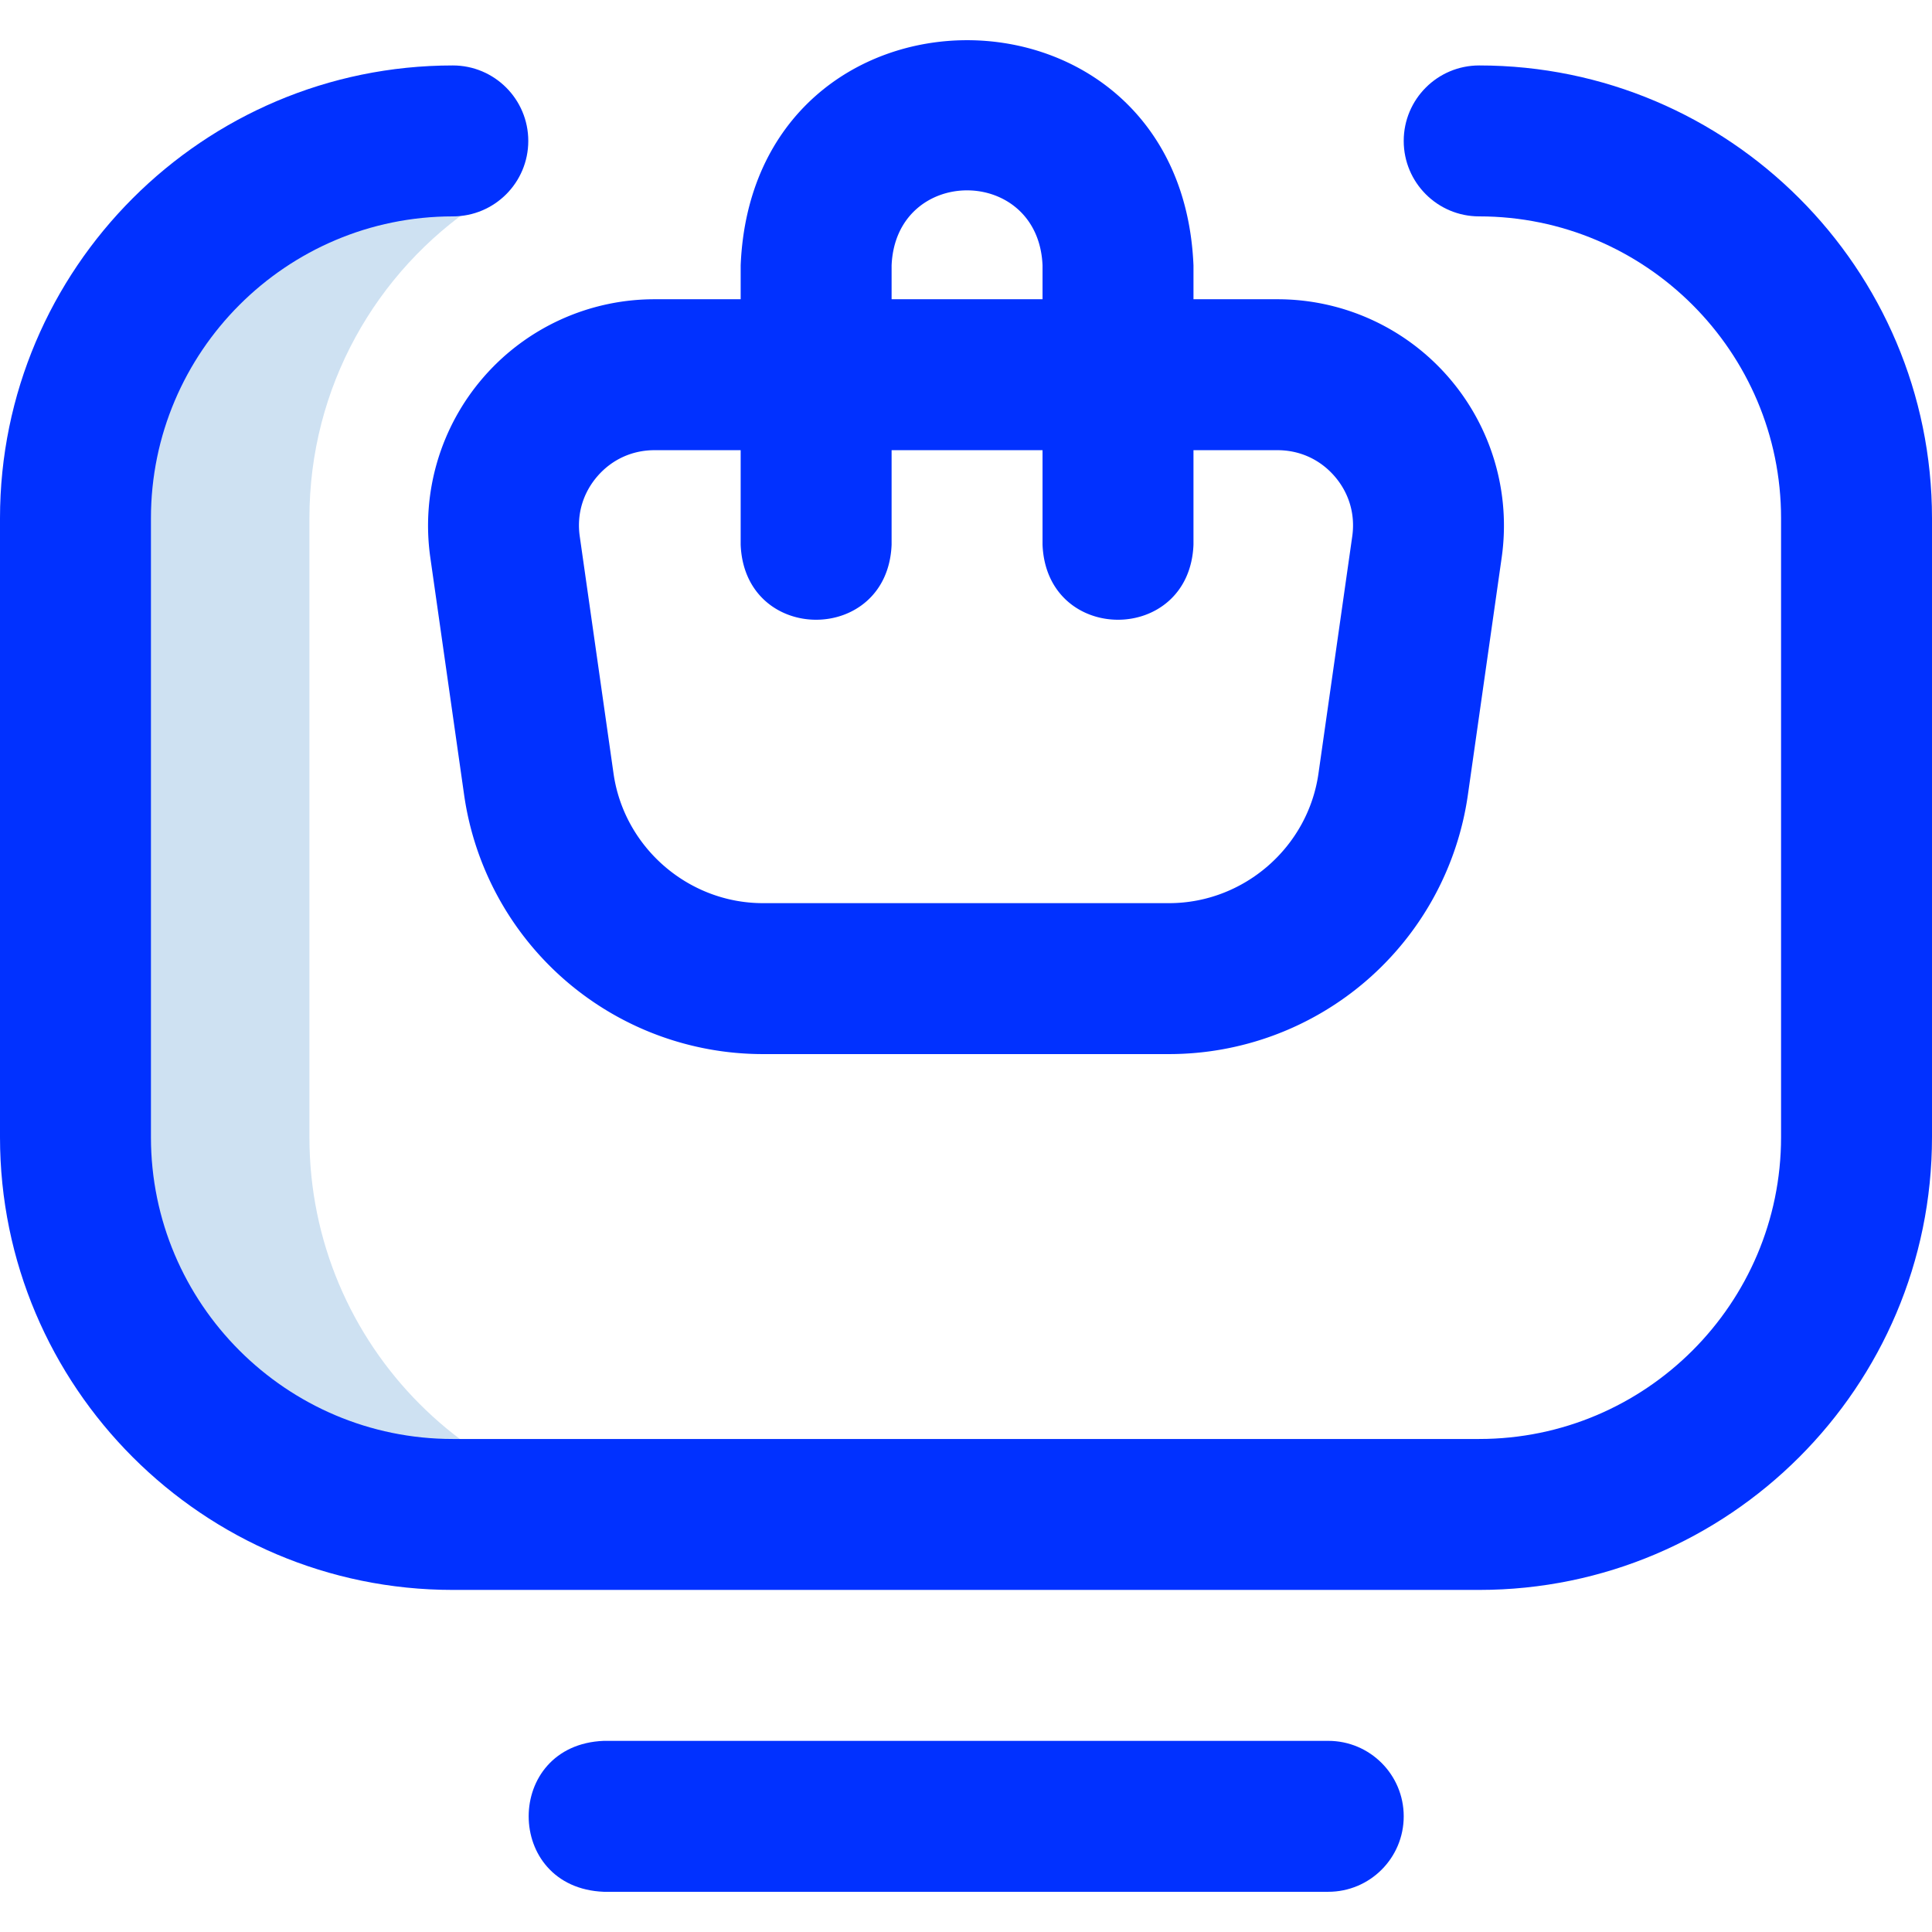 <svg xmlns="http://www.w3.org/2000/svg" version="1.1" xmlns:xlink="http://www.w3.org/1999/xlink" xmlns:svgjs="http://svgjs.com/svgjs" width="512" height="512" x="0" y="0" viewBox="0 0 512 512" style="enable-background:new 0 0 512 512" xml:space="preserve" class=""><g><path fill="#cee1f2" d="M82 301.387V137.304c0-34.745 17.688-65.344 44.525-83.258-.275-5.57-5.525-16.701-5.525-16.701-55.229 0-100 44.771-100 100v164c0 55.228 44.771 100 100 100h60.716c-55.071 0-99.716-44.753-99.716-99.958z" data-original="#cee1f2"></path><path fill="#0131ff" d="M392 421.345H119.979C53.822 421.345 0 367.522 0 301.366V137.345c0-66.168 53.832-120 120-120 11.046 0 20 8.954 20 20s-8.954 20-20 20c-44.112 0-80 35.888-80 80v164.021c0 44.101 35.879 79.979 79.979 79.979H392c44.112 0 80-35.888 80-80v-164c0-44.112-35.888-80-80-80-11.046 0-20-8.954-20-20s8.954-20 20-20c66.168 0 120 53.832 120 120v164c0 66.169-53.832 120-120 120zm-20 60c0-11.046-8.954-20-20-20H160c-26.536 1.056-26.516 38.953 0 40h192c11.046 0 20-8.954 20-20z" data-original="#0023c4" class="" opacity="1"></path><path fill="#0131ff" d="M383.88 99.984a59.97 59.97 0 0 0-45.319-20.679h-22.276v-8.96c-3.305-79.618-116.724-79.556-120 0v8.96H173.44a59.97 59.97 0 0 0-45.319 20.679 59.968 59.968 0 0 0-14.081 47.782l8.954 62.86a80.017 80.017 0 0 0 26.771 49.145 80.009 80.009 0 0 0 52.429 19.574h107.613a80.014 80.014 0 0 0 52.429-19.574 80.002 80.002 0 0 0 26.771-49.145l8.954-62.86a59.968 59.968 0 0 0-14.081-47.782zM236.284 70.345c1.102-26.539 38.908-26.519 40 0v8.96h-40zm122.077 71.78-8.954 62.86c-2.79 19.588-19.814 34.359-39.601 34.359H202.193c-19.786 0-36.811-14.771-39.601-34.359l-8.954-62.86c-.829-5.826.838-11.482 4.694-15.927s9.222-6.893 15.106-6.893h22.845v25.04c1.056 26.536 38.953 26.516 40 0v-25.04h40v25.04c1.056 26.536 38.953 26.516 40 0v-25.04h22.276c5.885 0 11.25 2.448 15.106 6.893 3.858 4.445 5.525 10.101 4.696 15.927z" data-original="#ff5cf3" class="" opacity="1"></path></g></svg>